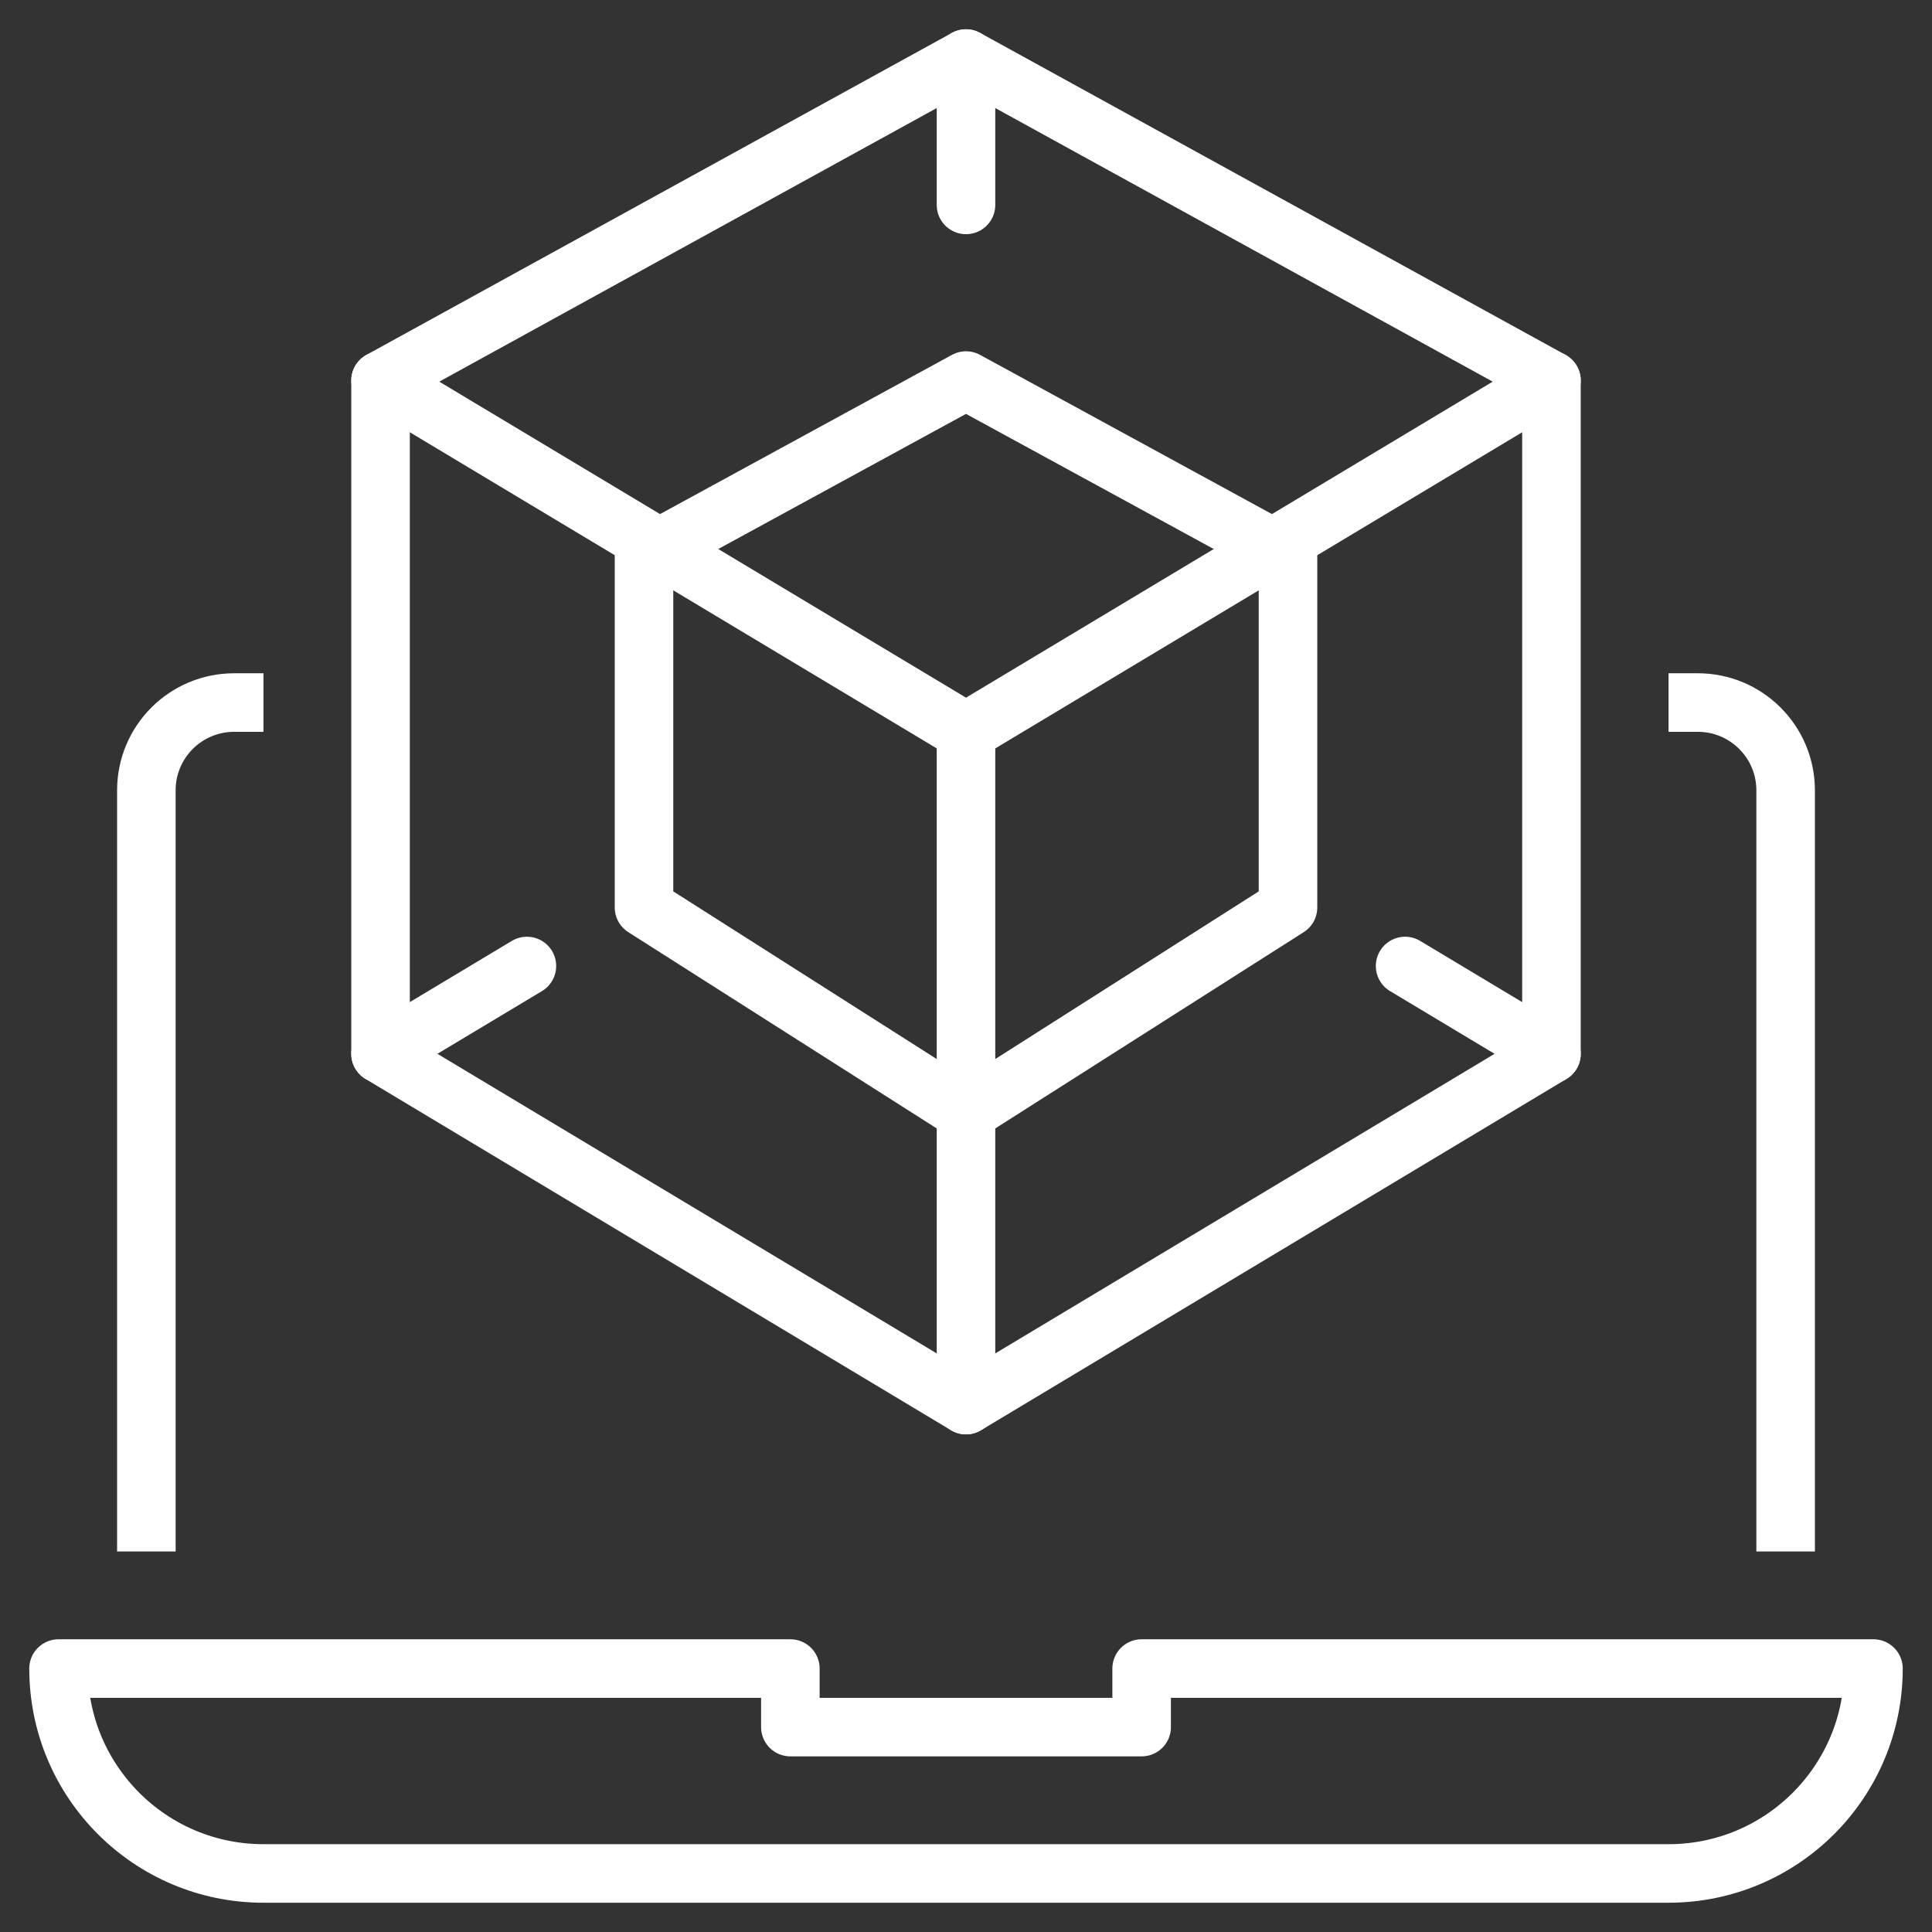 <?xml version="1.0" encoding="UTF-8"?>
<svg width="33px" height="33px" viewBox="0 0 33 33" version="1.1" xmlns="http://www.w3.org/2000/svg" xmlns:xlink="http://www.w3.org/1999/xlink">
    <rect x="0" y="0" width="33" height="33" fill="#333333" stroke="none"/>
    <title>Group 21</title>
    <g id="Round-3" stroke="none" stroke-width="1" fill="none" fill-rule="evenodd" stroke-linejoin="round">
        <g id="Uptycs-Homepage-R3-with-illustrations@2x-Copy" transform="translate(-1073, -1688)" stroke="#FFFFFF">
            <g id="Infographic" transform="translate(120, 1016)">
                <g id="Group-21" transform="translate(954, 673)">
                    <path d="M1.5,25 L1.5,12.5 C1.5,11.671 2.171,11 3,11" id="Stroke-1" stroke-linecap="square"></path>
                    <path d="M29.5,25 L29.5,12.5 C29.5,11.671 28.828,11 28,11" id="Stroke-3" stroke-linecap="square"></path>
                    <path d="M27.5,31 L3.5,31 C1.567,31 0,29.433 0,27.5 L12.5,27.5 L12.5,28.5 L18.5,28.5 L18.5,27.5 L31,27.5 C31,29.433 29.433,31 27.5,31 Z" id="Stroke-5" stroke-linecap="round"></path>
                    <polyline id="Stroke-7" stroke-linecap="round" points="23 15.5 25.5 17 15.5 23 5.5 17 8 15.5"></polyline>
                    <polyline id="Stroke-9" stroke-linecap="round" points="5.5 5.5 15.5 11.5 25.5 5.5 15.5 0 5.5 5.5"></polyline>
                    <line x1="25.5" y1="5.5" x2="25.5" y2="17" id="Stroke-11" stroke-linecap="round"></line>
                    <polygon id="Stroke-13" points="15.5 5.5 10 8.5 10 14.5 15.5 18 21 14.5 21 8.5"></polygon>
                    <line x1="15.5" y1="11.5" x2="15.5" y2="23" id="Stroke-15" stroke-linecap="round"></line>
                    <line x1="15.5" y1="0" x2="15.5" y2="2.5" id="Stroke-17" stroke-linecap="round"></line>
                    <line x1="5.5" y1="5.5" x2="5.5" y2="17" id="Stroke-19" stroke-linecap="round"></line>
                </g>
            </g>
        </g>
    </g>
</svg>